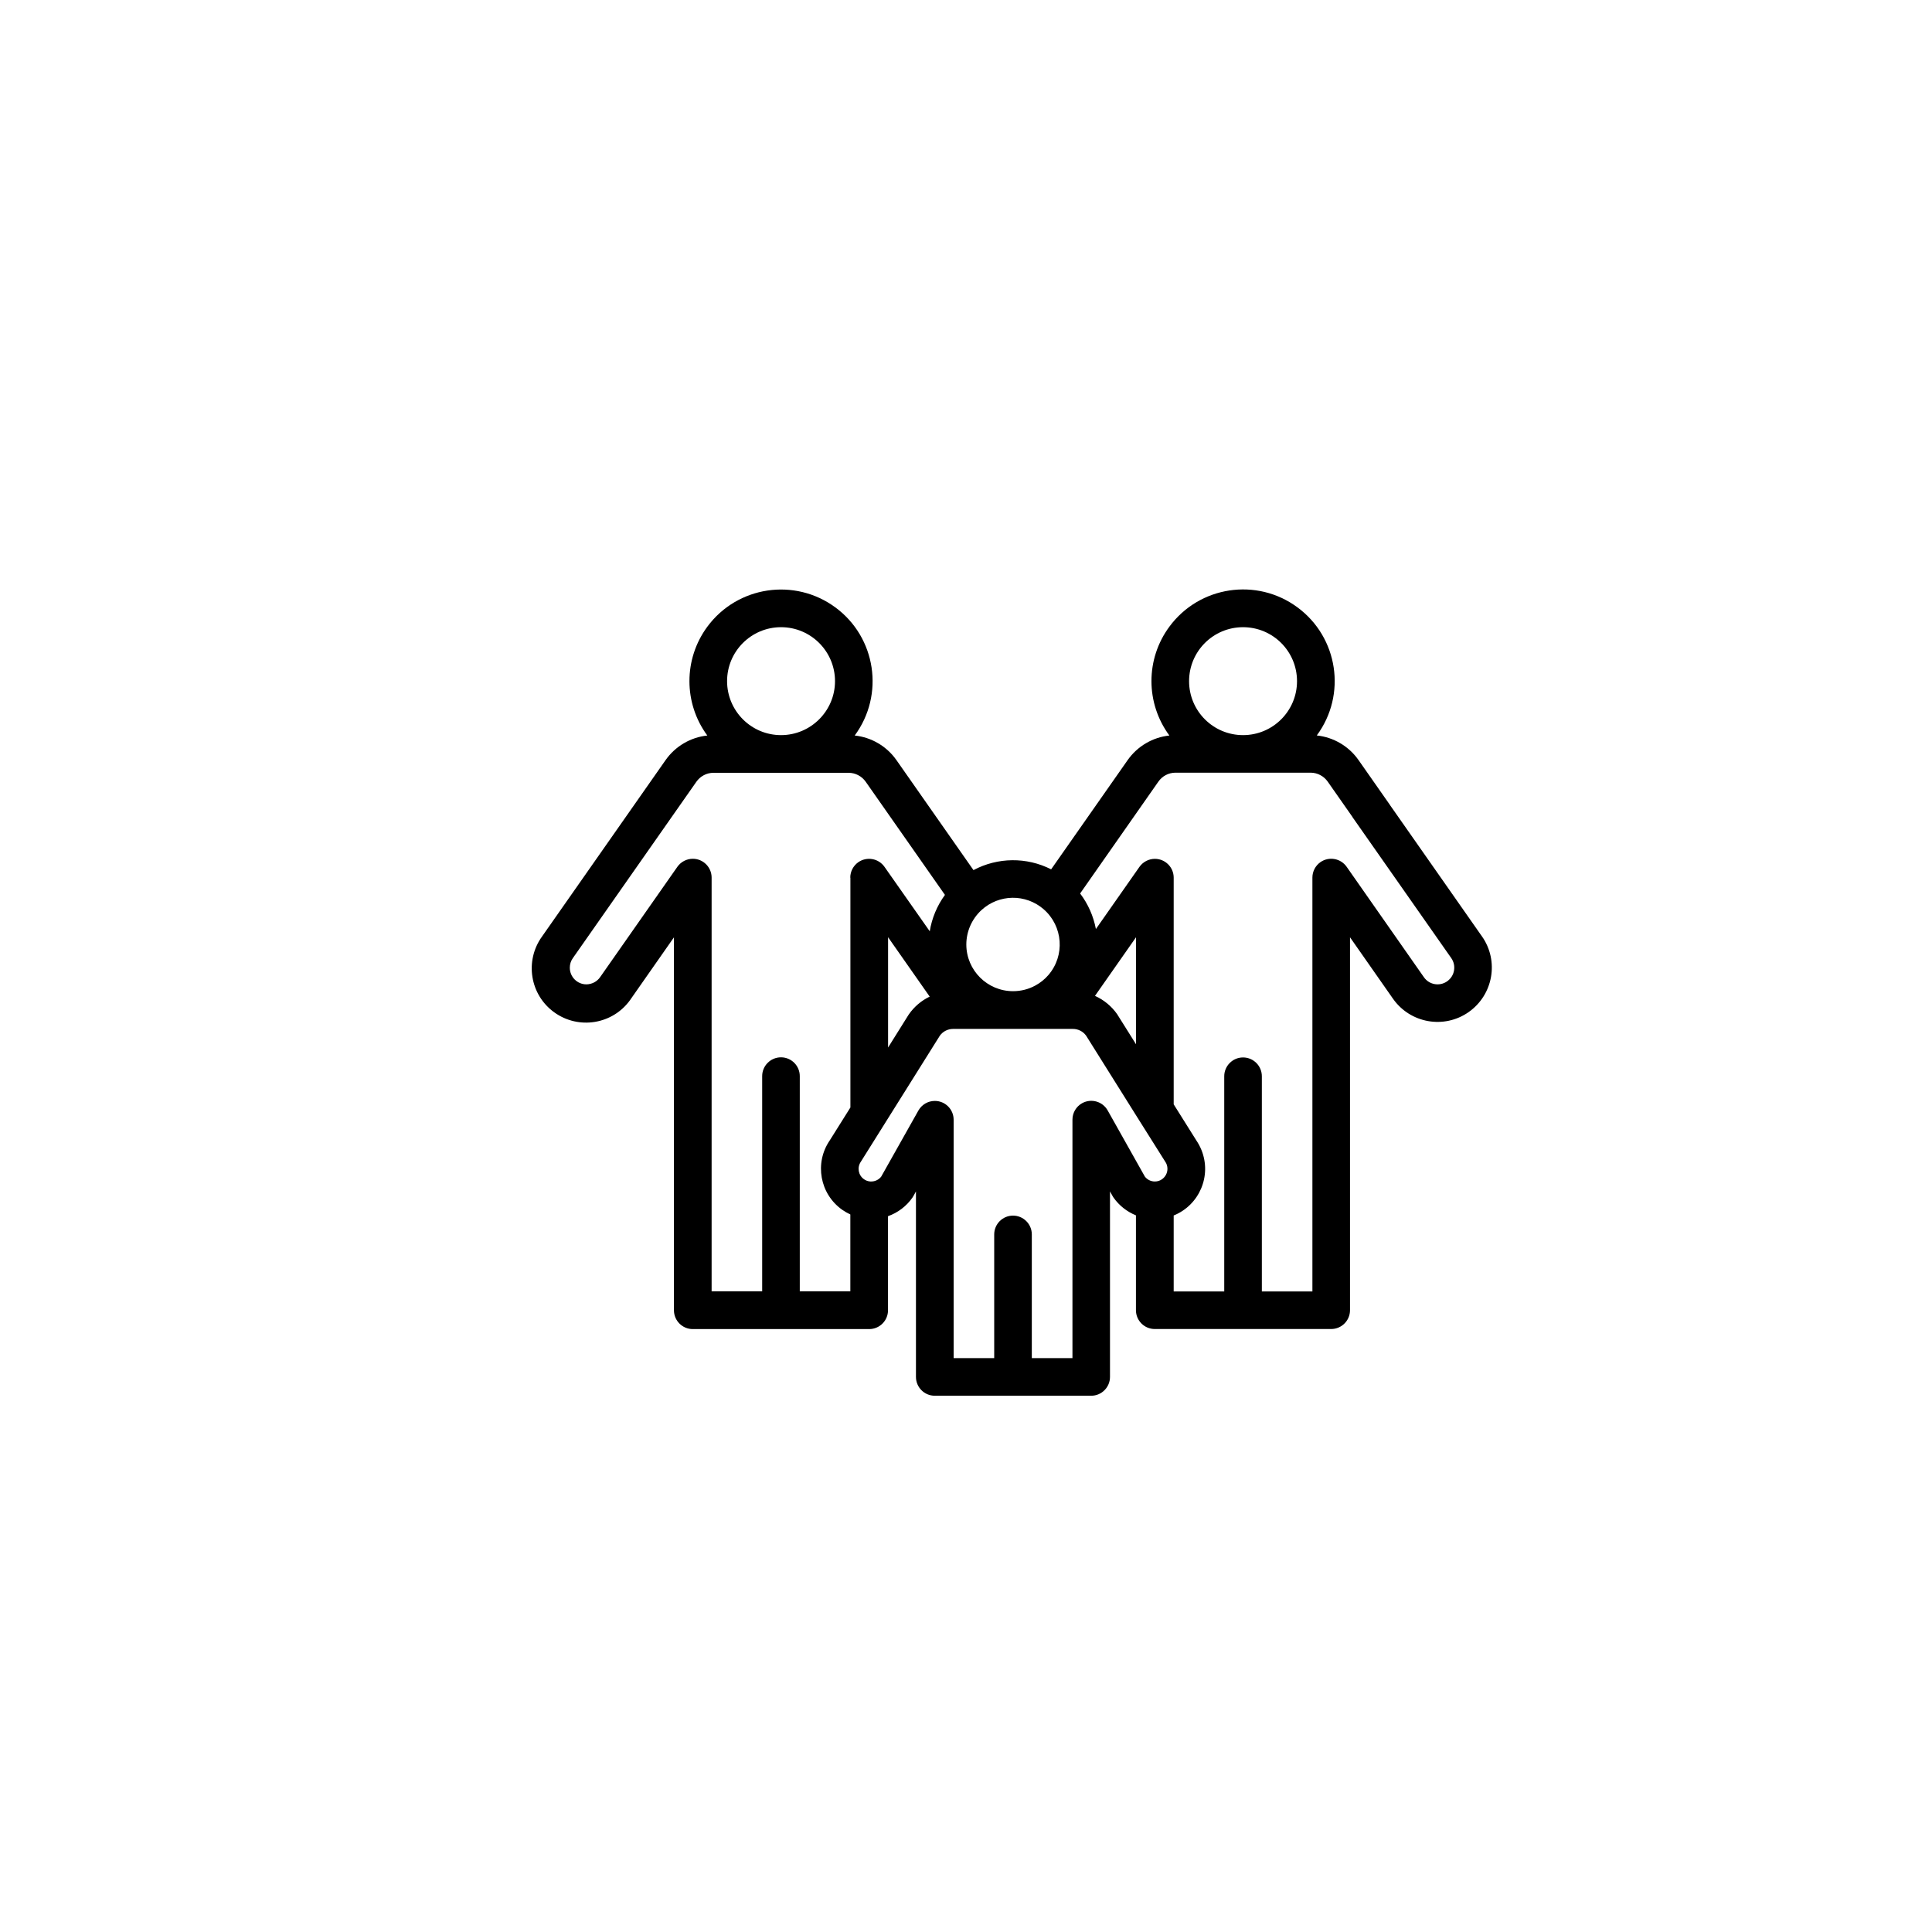 <?xml version="1.0" encoding="UTF-8"?>
<svg id="Layer_1" data-name="Layer 1" xmlns="http://www.w3.org/2000/svg" viewBox="0 0 300 300">
  <defs>
    <style>
      .cls-1 {
        fill: #000;
        stroke-width: 0px;
      }
    </style>
  </defs>
  <g id="Group_2493" data-name="Group 2493">
    <path id="Path_1345" data-name="Path 1345" class="cls-1" d="M230.13,145.42l-14.23-20.32s-.04-.07-.07-.11l-4.88-6.97c-1.51-2.15-3.87-3.54-6.48-3.82,4.67-6.32,3.32-15.23-3-19.89-6.32-4.67-15.23-3.32-19.89,3-3.71,5.02-3.71,11.87,0,16.9-2.61.28-4.97,1.67-6.48,3.82l-11.88,16.96c-3.8-1.93-8.3-1.88-12.06.12l-11.96-17.08c-1.51-2.15-3.87-3.54-6.48-3.82,4.66-6.32,3.32-15.23-3-19.89-6.32-4.66-15.23-3.32-19.89,3-3.7,5.02-3.7,11.87,0,16.89-2.61.28-4.97,1.67-6.48,3.82l-19.19,27.4c-2.72,3.78-1.87,9.05,1.91,11.77,3.78,2.72,9.05,1.87,11.77-1.91.04-.06.09-.13.13-.19l6.68-9.55v57.91c0,1.61,1.31,2.92,2.92,2.92h27.4c1.61,0,2.92-1.31,2.92-2.92v-14.61c1.53-.54,2.86-1.55,3.79-2.88.06-.08.11-.16.15-.24l.4-.72v28.8c0,1.61,1.31,2.92,2.92,2.92h24.29c1.61,0,2.92-1.31,2.92-2.92v-28.81l.4.72c.05.08.1.16.15.24.87,1.24,2.08,2.19,3.48,2.76v14.73c0,1.61,1.31,2.92,2.92,2.92h27.4c1.61,0,2.92-1.31,2.92-2.92h0v-57.91l6.68,9.55c2.68,3.81,7.94,4.74,11.75,2.06,3.81-2.68,4.74-7.94,2.06-11.75l-.02.02ZM193.02,97.39c4.63,0,8.38,3.75,8.38,8.38s-3.75,8.38-8.38,8.38c-4.63,0-8.38-3.75-8.38-8.38,0-4.63,3.75-8.38,8.38-8.38ZM152.41,141.31c2.72-2.49,6.87-2.54,9.65-.12h0c3.02,2.63,3.34,7.21.72,10.23-.56.65-1.24,1.19-1.99,1.6-1.07.59-2.26.89-3.48.89-4,0-7.25-3.24-7.26-7.24,0-2.04.86-3.99,2.37-5.37h0ZM121.28,97.39c4.63,0,8.38,3.76,8.38,8.38s-3.76,8.38-8.38,8.38c-4.63,0-8.37-3.75-8.38-8.38,0-4.63,3.76-8.38,8.38-8.38ZM132.05,136.27v35.7l-3.2,5.1c-2.42,3.53-1.55,8.34,1.95,10.8.39.27.81.51,1.24.71v11.94h-7.85v-33.42c0-1.61-1.31-2.92-2.92-2.92s-2.92,1.31-2.92,2.92v33.42h-7.85v-64.25c0-1.61-1.31-2.92-2.92-2.92-.95,0-1.85.47-2.4,1.25l-12,17.14c-.48.69-1.28,1.1-2.12,1.11-1.43,0-2.58-1.16-2.58-2.59,0-.53.16-1.05.47-1.48l19.19-27.4c.61-.86,1.59-1.38,2.65-1.38h20.98c1.05,0,2.04.52,2.65,1.38l12.31,17.58c-1.22,1.67-2.03,3.61-2.36,5.65l-7.02-10c-.92-1.32-2.74-1.65-4.07-.73-.78.55-1.25,1.44-1.25,2.4h.02ZM144.35,154.76c-1.29.62-2.39,1.56-3.21,2.73l-.08.12-3.16,5.05v-17.13l6.46,9.22ZM180.44,183.11c-.32.23-.71.35-1.11.35h-.02c-.6,0-1.16-.28-1.53-.75l-5.78-10.28c-.79-1.41-2.57-1.91-3.98-1.12-.92.52-1.49,1.49-1.49,2.55v37.03h-6.31v-19.21c0-1.61-1.31-2.92-2.92-2.92s-2.92,1.31-2.92,2.92v19.21h-6.3v-37.02c0-1.61-1.3-2.92-2.92-2.92-1.06,0-2.03.57-2.55,1.49l-5.78,10.27c-.37.47-.94.75-1.54.75h-.13c-.36-.02-.71-.14-1-.35-.89-.62-1.1-1.84-.48-2.73l.08-.13,12.19-19.45c.48-.65,1.24-1.03,2.04-1.03h18.61c.81,0,1.56.38,2.04,1.03l8.15,13,.05.08,4.01,6.37.08.12c.23.33.35.72.35,1.12,0,.64-.31,1.24-.83,1.61h0ZM170.02,154.65l6.38-9.11v16.61l-2.85-4.54-.08-.13c-.87-1.24-2.06-2.22-3.44-2.84h0ZM224.71,152.38c-1.17.82-2.78.54-3.6-.63,0,0,0,0,0,0l-12-17.15c-.92-1.32-2.74-1.65-4.07-.73-.78.55-1.25,1.44-1.25,2.4v64.27h-7.85v-33.42c0-1.61-1.31-2.92-2.92-2.92s-2.92,1.31-2.92,2.92v33.42h-7.85v-11.8c4-1.62,5.93-6.17,4.31-10.17-.21-.52-.48-1.02-.79-1.48l-3.52-5.61v-35.2c0-1.61-1.31-2.92-2.92-2.92-.95,0-1.85.47-2.4,1.25l-6.76,9.65c-.38-2-1.21-3.89-2.45-5.52l12.16-17.38c.6-.86,1.59-1.38,2.65-1.38h20.98c1.05,0,2.04.52,2.65,1.38l3.81,5.44s.05.08.07.12l15.31,21.85c.82,1.17.54,2.78-.63,3.6,0,0,0,0,0,0h0Z"/>
  </g>
</svg>